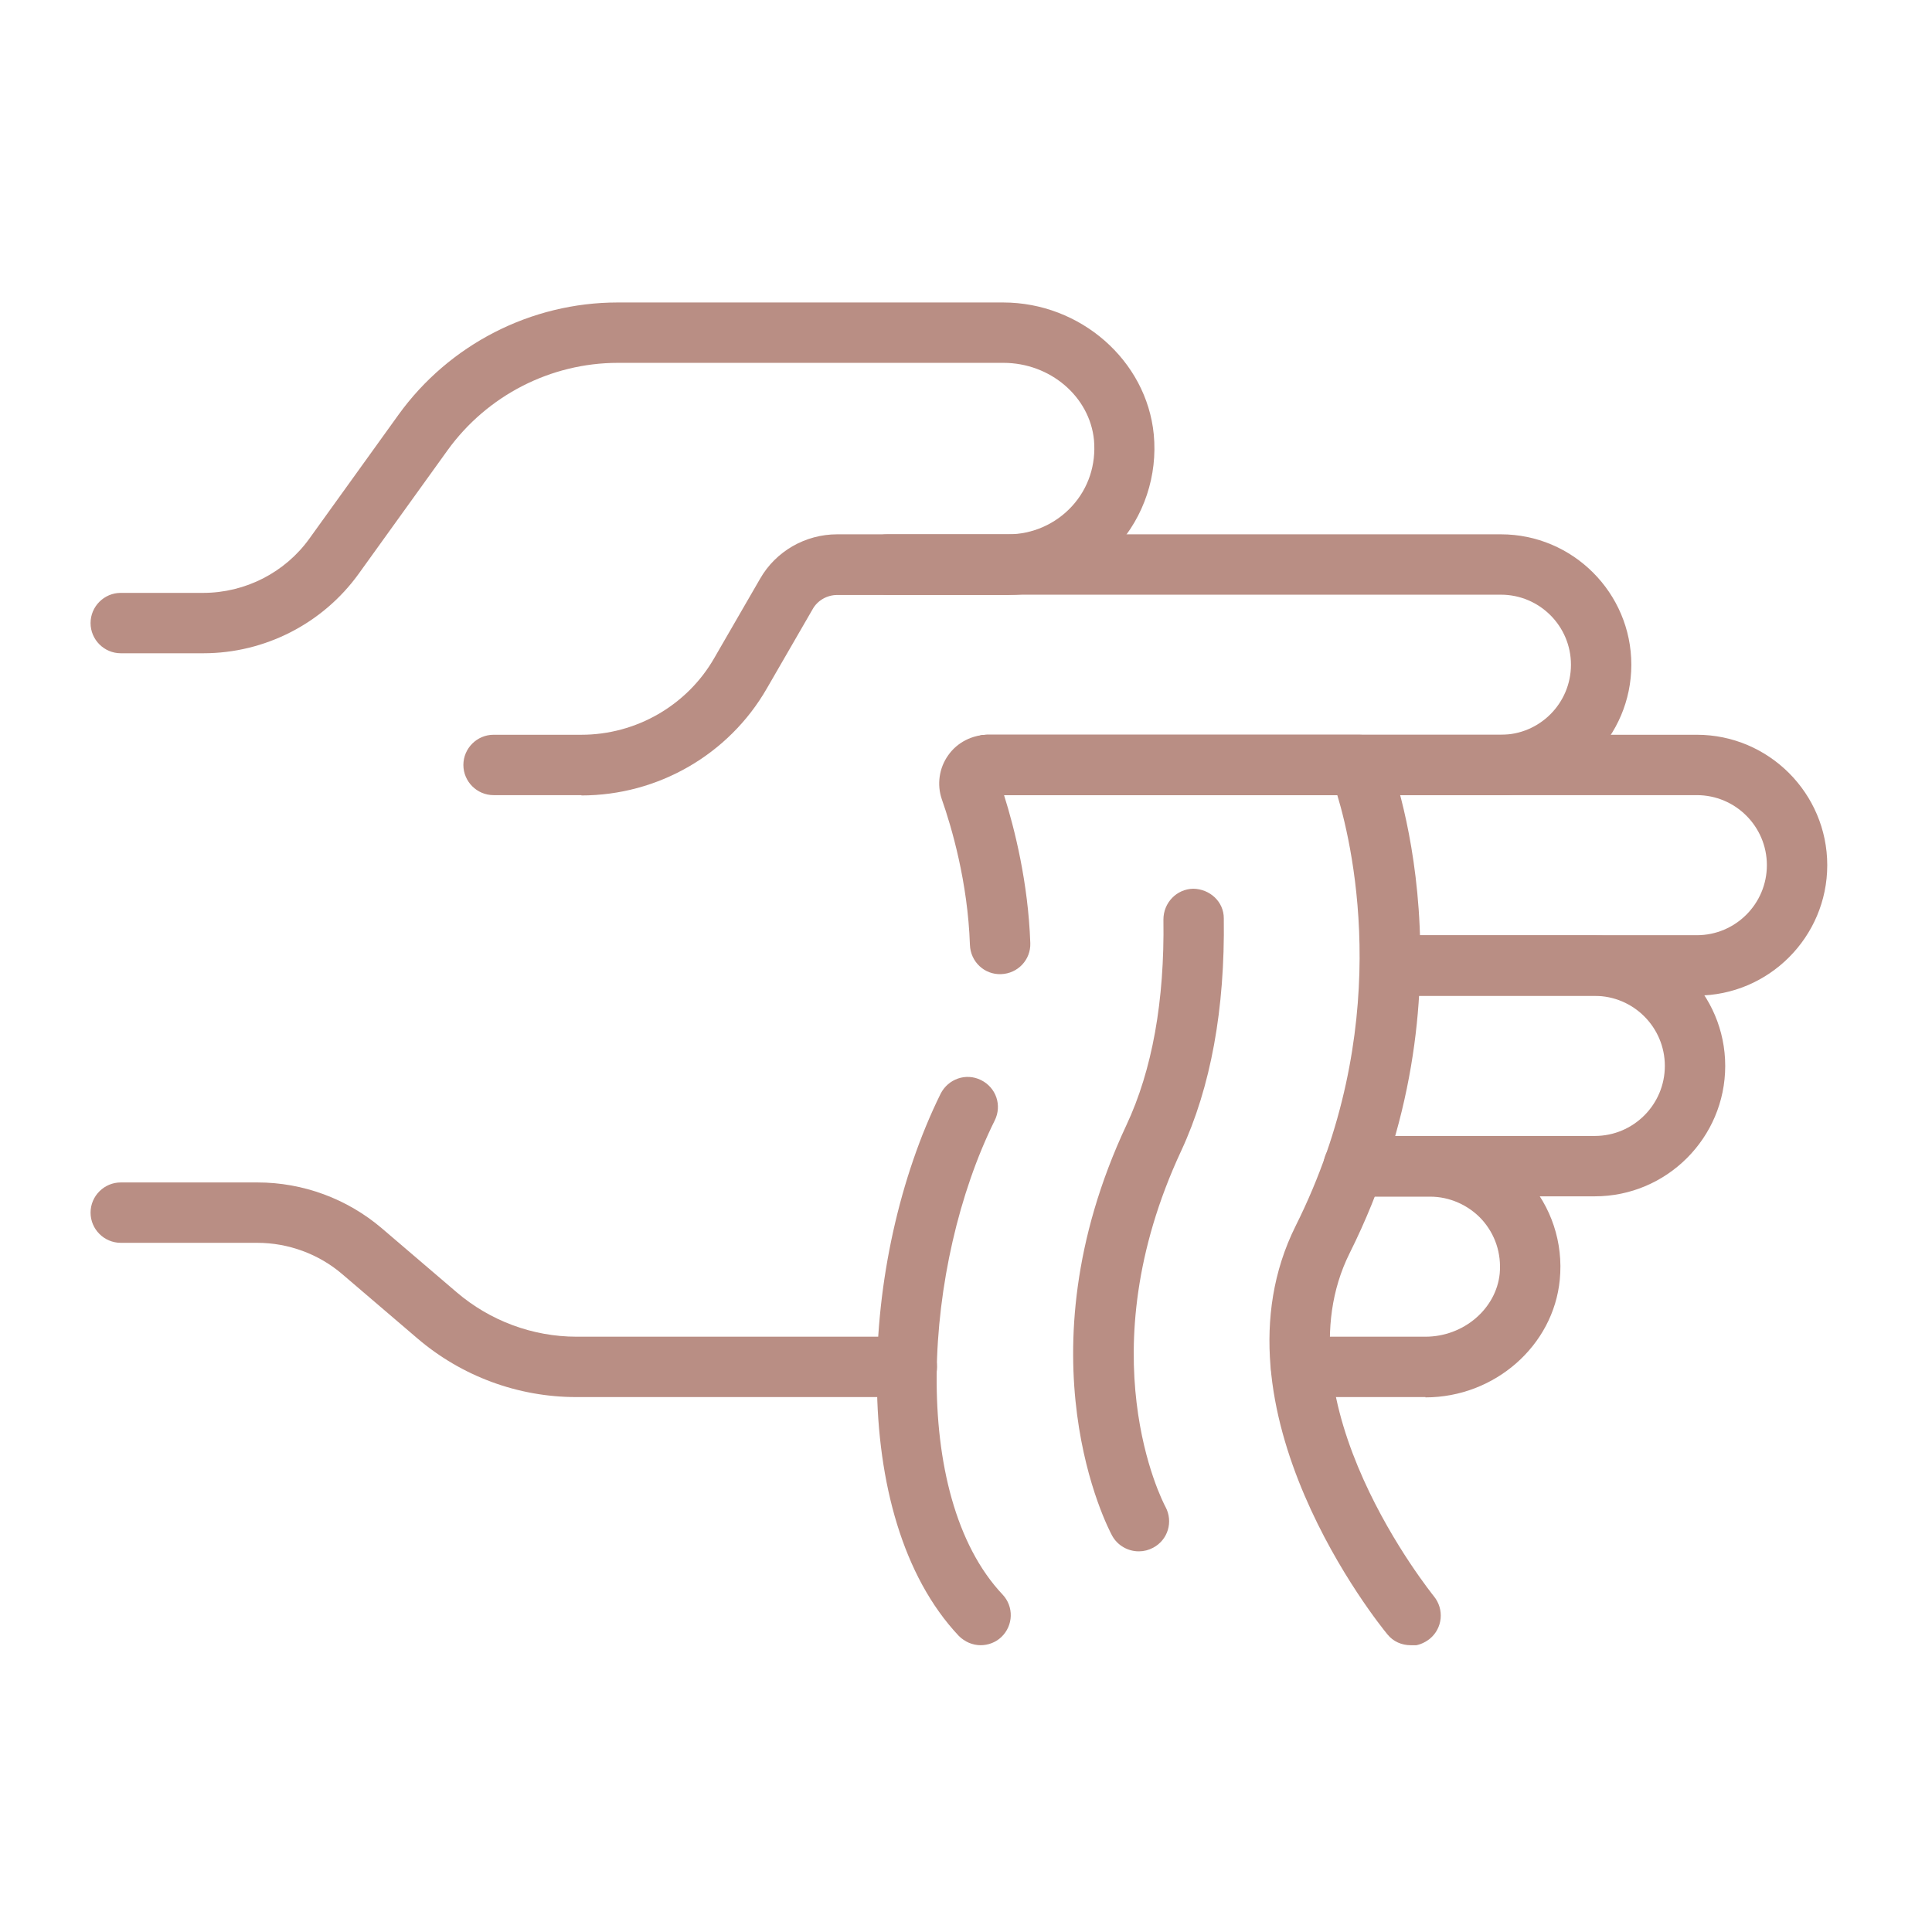 <?xml version="1.0" encoding="UTF-8"?>
<svg xmlns="http://www.w3.org/2000/svg" width="64" height="64" viewBox="0 0 64 64" fill="none">
  <g clip-path="url(#clip0_6650_1986)">
    <path d="M19.26 26.34H16.35C15.8 26.34 15.35 25.89 15.35 25.34C15.35 24.79 15.8 24.34 16.35 24.34H19.26C21.07 24.34 22.76 23.37 23.66 21.8L25.18 19.17C25.7 18.26 26.68 17.7 27.73 17.7H33.4C34.2 17.7 34.97 17.36 35.51 16.77C36.06 16.17 36.31 15.39 36.24 14.58C36.1 13.14 34.79 12.02 33.24 12.02H20.47C18.24 12.02 16.14 13.1 14.83 14.91L11.88 19.01C10.69 20.66 8.77 21.64 6.74 21.64H4C3.45 21.64 3 21.19 3 20.64C3 20.09 3.45 19.64 4 19.64H6.73C8.12 19.64 9.44 18.97 10.25 17.84L13.2 13.74C14.88 11.41 17.59 10.02 20.46 10.02H33.23C35.79 10.02 37.98 11.94 38.22 14.39C38.35 15.75 37.9 17.11 36.98 18.12C36.06 19.13 34.76 19.71 33.4 19.71H27.73C27.4 19.71 27.08 19.89 26.92 20.18L25.4 22.81C24.14 25 21.79 26.35 19.26 26.35V26.34Z" fill="#B98E84"></path>
    <path d="M49.72 26.34H32.7C32.15 26.34 31.7 25.89 31.7 25.34C31.7 24.79 32.15 24.34 32.7 24.34H49.72C51 24.34 52.04 23.3 52.04 22.02C52.04 20.74 51 19.7 49.72 19.7H29.39C28.84 19.7 28.39 19.25 28.39 18.7C28.39 18.15 28.84 17.7 29.39 17.7H49.72C52.1 17.7 54.04 19.64 54.04 22.02C54.04 24.4 52.1 26.34 49.72 26.34Z" fill="#B98E84"></path>
    <path d="M56.21 32.98H46.12C45.57 32.98 45.12 32.53 45.12 31.98C45.12 31.43 45.57 30.98 46.12 30.98H56.21C57.49 30.98 58.53 29.94 58.53 28.66C58.53 27.38 57.49 26.34 56.21 26.34H32.7C32.15 26.34 31.7 25.89 31.7 25.34C31.7 24.79 32.15 24.34 32.7 24.34H56.21C58.59 24.34 60.53 26.28 60.53 28.66C60.53 31.04 58.59 32.98 56.21 32.98Z" fill="#B98E84"></path>
    <path d="M52.83 39.63H44.84C44.29 39.63 43.84 39.18 43.84 38.63C43.84 38.08 44.29 37.63 44.84 37.63H52.83C54.11 37.63 55.15 36.59 55.15 35.31C55.15 34.03 54.11 32.99 52.83 32.99H46.12C45.57 32.99 45.12 32.54 45.12 31.99C45.12 31.44 45.57 30.99 46.12 30.99H52.83C55.21 30.99 57.15 32.93 57.15 35.31C57.15 37.69 55.21 39.63 52.83 39.63Z" fill="#B98E84"></path>
    <path d="M47.22 46.28H43.1C42.55 46.28 42.1 45.83 42.1 45.28C42.1 44.73 42.55 44.28 43.1 44.28H47.22C48.48 44.28 49.56 43.36 49.68 42.19C49.74 41.52 49.53 40.89 49.09 40.4C48.65 39.92 48.02 39.64 47.37 39.64H44.85C44.3 39.64 43.85 39.19 43.85 38.64C43.85 38.09 44.3 37.64 44.85 37.64H47.37C48.59 37.64 49.75 38.16 50.57 39.06C51.39 39.96 51.79 41.17 51.67 42.39C51.46 44.58 49.51 46.29 47.22 46.29V46.28Z" fill="#B98E84"></path>
    <path d="M30.03 46.28H19.09C17.16 46.28 15.29 45.59 13.82 44.33L11.34 42.21C10.56 41.54 9.55 41.17 8.52 41.17H4C3.45 41.17 3 40.72 3 40.17C3 39.62 3.45 39.17 4 39.17H8.53C10.04 39.17 11.5 39.71 12.65 40.69L15.13 42.81C16.23 43.75 17.64 44.28 19.1 44.28H30.04C30.59 44.28 31.04 44.73 31.04 45.28C31.04 45.83 30.59 46.28 30.04 46.28H30.03Z" fill="#B98E84"></path>
    <path d="M32.49 54.5C32.22 54.5 31.96 54.39 31.76 54.19C28.04 50.24 28.45 41.72 31.16 36.23C31.41 35.74 32 35.53 32.5 35.78C33 36.03 33.2 36.62 32.95 37.12C30.58 41.9 30.11 49.53 33.21 52.82C33.59 53.22 33.57 53.85 33.17 54.23C32.98 54.41 32.73 54.5 32.48 54.5H32.49Z" fill="#B98E84"></path>
    <path d="M46.73 54.5C46.44 54.5 46.15 54.38 45.96 54.14C45.71 53.84 39.9 46.67 42.92 40.61C46.16 34.13 44.87 28.23 44.3 26.34H33.26C33.61 27.45 34.06 29.24 34.13 31.24C34.15 31.79 33.72 32.25 33.16 32.27C32.61 32.29 32.15 31.86 32.13 31.3C32.06 29.22 31.52 27.39 31.2 26.48C31.03 25.99 31.11 25.44 31.41 25.02C31.71 24.59 32.21 24.34 32.73 24.34H45.02C45.43 24.34 45.8 24.59 45.95 24.97C46.08 25.29 49.02 32.87 44.71 41.51C42.26 46.42 47.45 52.81 47.5 52.88C47.85 53.31 47.79 53.94 47.36 54.29C47.17 54.44 46.95 54.52 46.73 54.52V54.5Z" fill="#B98E84"></path>
    <path d="M37.72 51.39C37.37 51.39 37.02 51.2 36.84 50.87C36.71 50.63 33.72 44.95 37.31 37.28C38.17 35.45 38.58 33.15 38.54 30.46C38.54 29.91 38.97 29.45 39.53 29.44C40.08 29.45 40.54 29.87 40.54 30.42C40.58 33.42 40.11 36.01 39.13 38.12C35.99 44.85 38.5 49.72 38.61 49.92C38.87 50.41 38.69 51.01 38.2 51.27C38.05 51.35 37.89 51.39 37.73 51.39H37.72Z" fill="#B98E84"></path>
  </g>
  <defs>
    <clipPath id="clip0_6650_1986">
      <rect width="57.53" height="44.5" fill="white" transform="translate(3 10)"></rect>
    </clipPath>
  </defs>
</svg>
